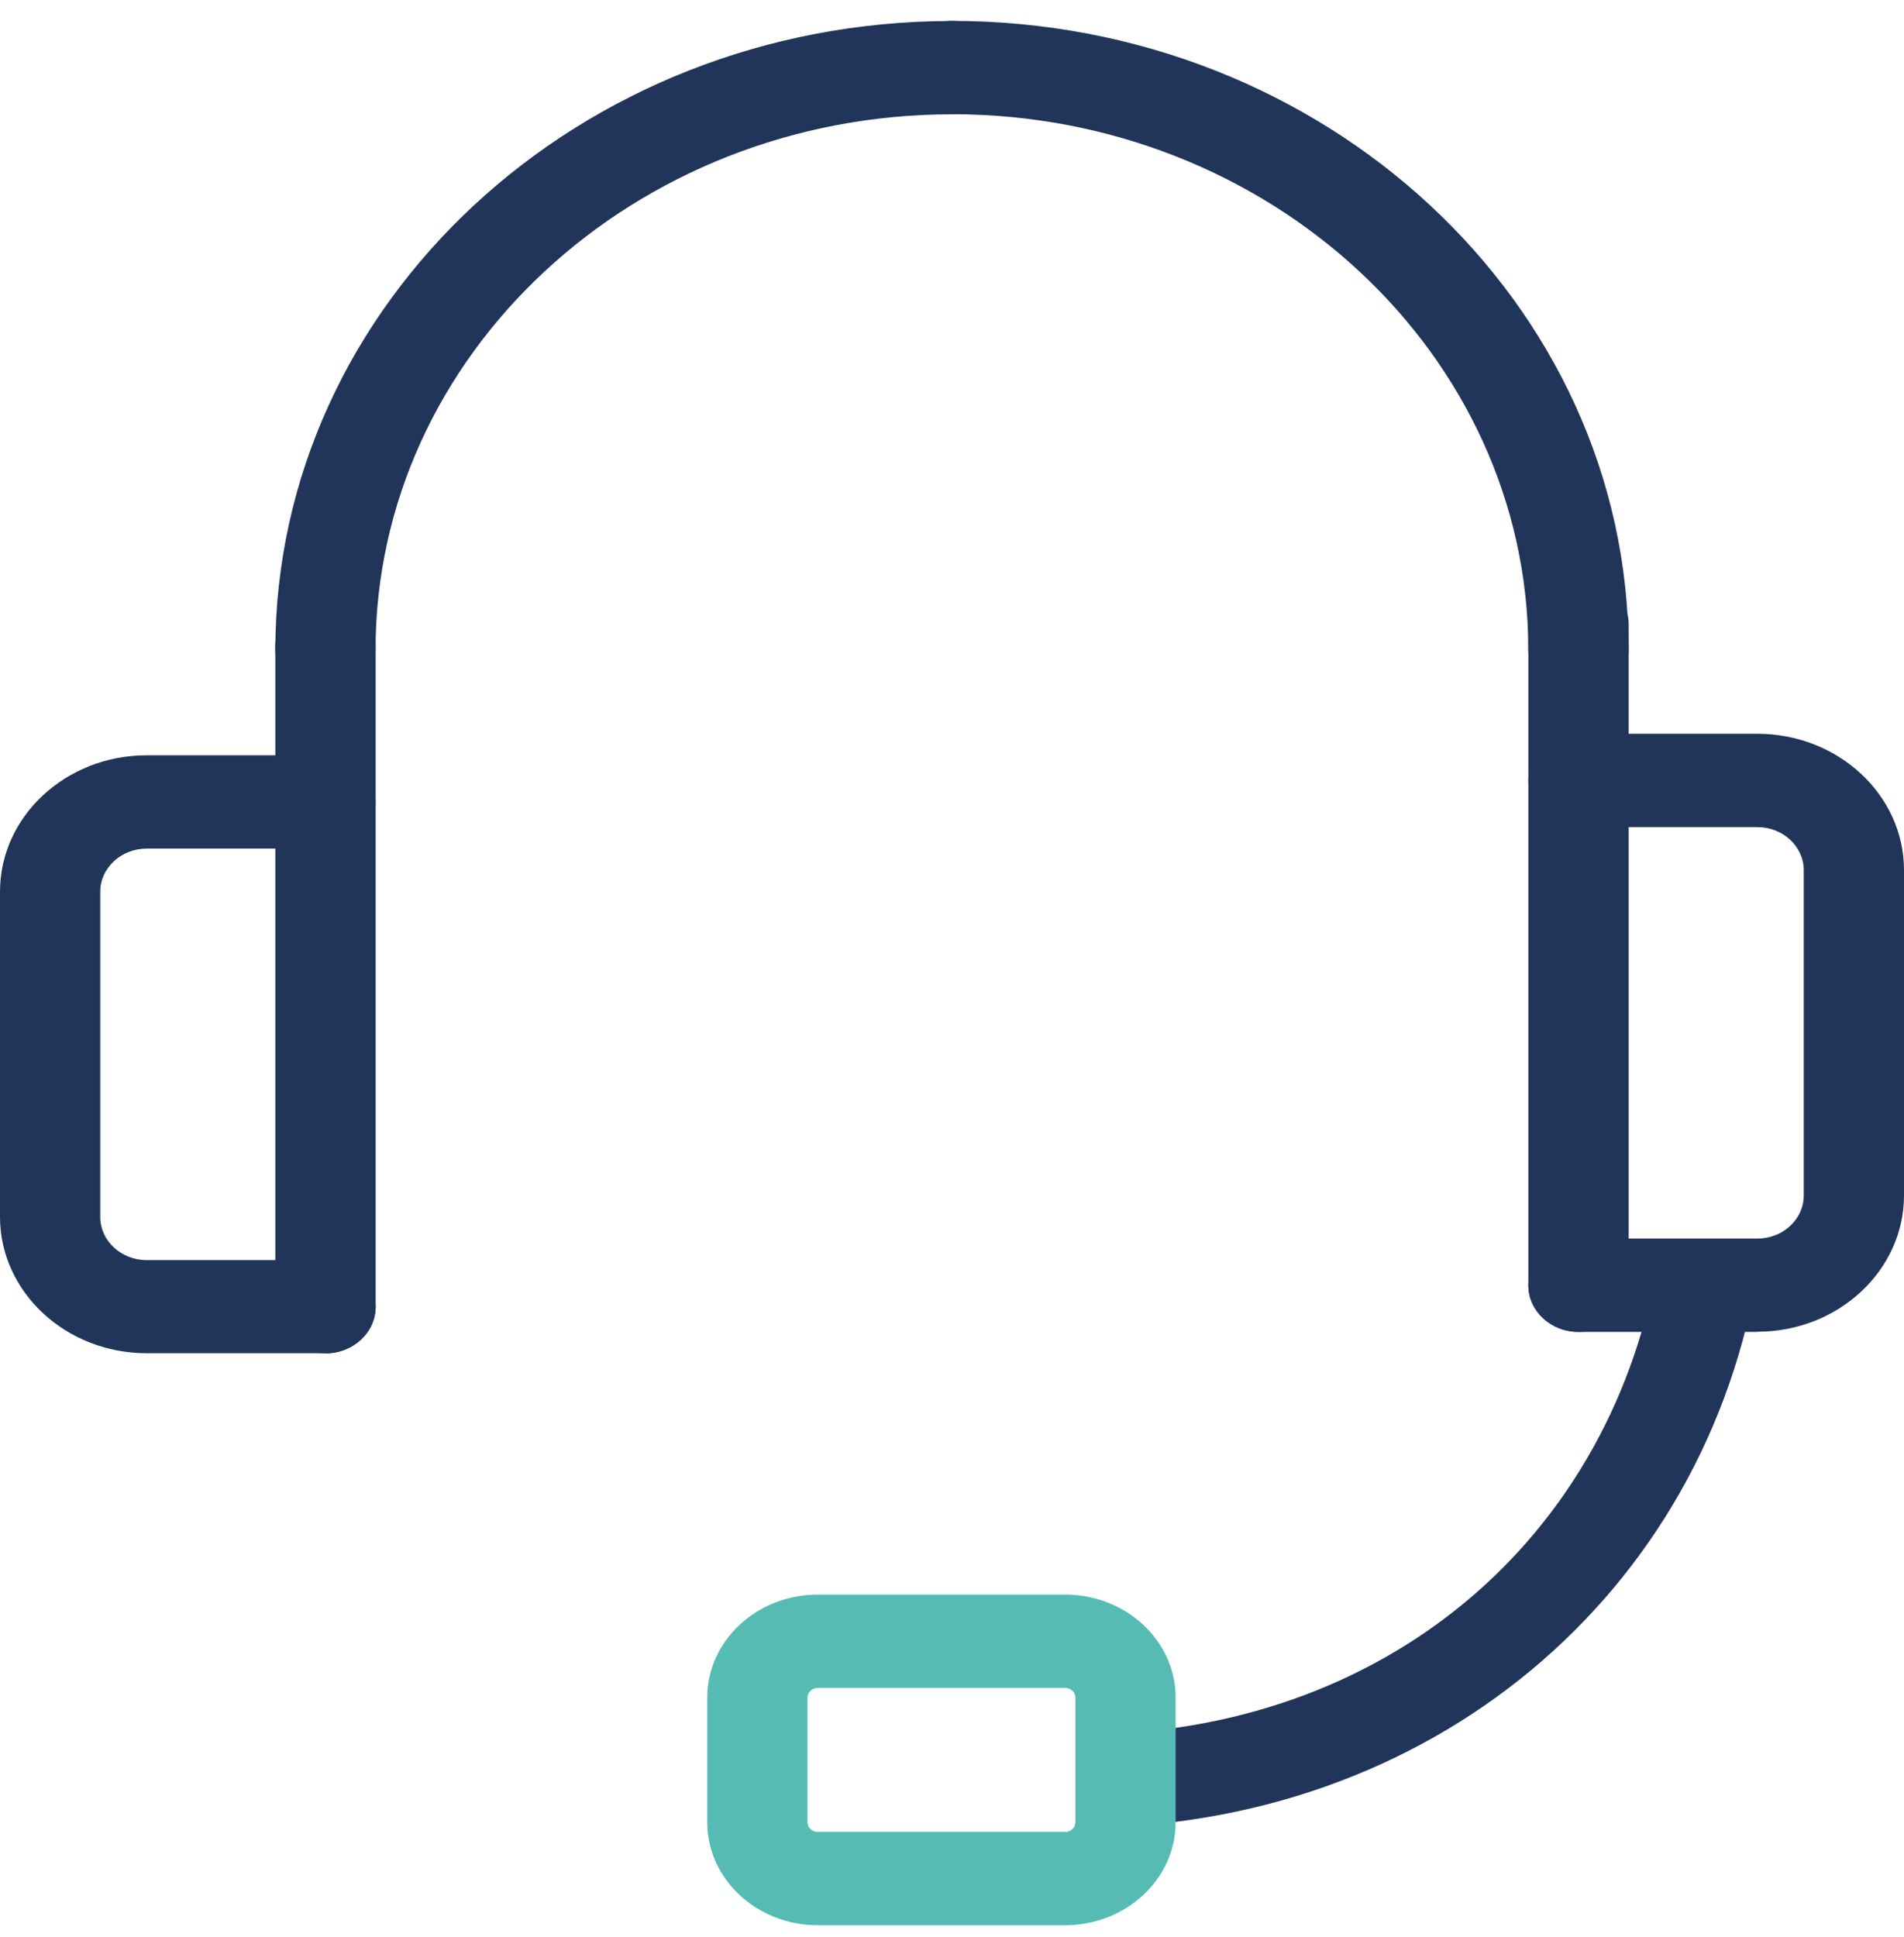 <?xml version="1.0" encoding="utf-8"?>
<svg xmlns="http://www.w3.org/2000/svg" width="58" height="59" viewBox="0 0 58 59" fill="none">
<g clip-path="url(#clip0_2852_2969)">
<path d="M48.085 21.221C47.241 21.221 46.556 20.586 46.556 19.8C46.556 10.802 38.68 3.479 28.997 3.479C28.153 3.479 27.469 2.844 27.469 2.058C27.469 1.272 28.153 0.637 28.997 0.637C40.365 0.637 49.61 9.233 49.61 19.797C49.61 20.581 48.926 21.218 48.082 21.218L48.085 21.221Z" fill="#21355A"/>
<path d="M9.915 21.221C9.071 21.221 8.387 20.586 8.387 19.8C8.387 9.236 17.635 0.64 29 0.64C29.844 0.64 30.528 1.275 30.528 2.061C30.528 2.847 29.844 3.482 29 3.482C19.317 3.482 11.44 10.805 11.44 19.803C11.44 20.586 10.756 21.224 9.912 21.224L9.915 21.221Z" fill="#21355A"/>
<path d="M9.915 41.217C9.071 41.217 8.387 40.582 8.387 39.796V19.667C8.387 18.884 9.071 18.246 9.915 18.246C10.759 18.246 11.443 18.881 11.443 19.667V39.796C11.443 40.579 10.759 41.217 9.915 41.217Z" fill="#21355A"/>
<path d="M48.085 40.567C47.241 40.567 46.557 39.932 46.557 39.146V19.017C46.557 18.234 47.241 17.596 48.085 17.596C48.929 17.596 49.613 18.232 49.613 19.017V39.146C49.613 39.929 48.929 40.567 48.085 40.567Z" fill="#21355A"/>
<path d="M9.915 41.217H4.469C2.004 41.217 0 39.352 0 37.064V27.158C0 24.867 2.004 23.005 4.469 23.005H9.915C10.759 23.005 11.443 23.64 11.443 24.426C11.443 25.212 10.759 25.847 9.915 25.847H4.469C3.689 25.847 3.054 26.436 3.054 27.161V37.067C3.054 37.792 3.689 38.381 4.469 38.381H9.915C10.759 38.381 11.443 39.016 11.443 39.802C11.443 40.588 10.759 41.223 9.915 41.223V41.217Z" fill="#21355A"/>
<path d="M53.531 40.567H48.085C47.241 40.567 46.557 39.932 46.557 39.146C46.557 38.36 47.241 37.725 48.085 37.725H53.531C54.311 37.725 54.946 37.137 54.946 36.412V26.505C54.946 25.78 54.311 25.192 53.531 25.192H48.085C47.241 25.192 46.557 24.556 46.557 23.77C46.557 22.985 47.241 22.349 48.085 22.349H53.531C55.996 22.349 58 24.214 58 26.502V36.409C58 38.7 55.996 40.562 53.531 40.562V40.567Z" fill="#21355A"/>
<path d="M32.915 55.67V52.831C42.105 52.831 49.196 46.907 50.559 38.091L53.583 38.494C52.017 48.606 43.517 55.67 32.915 55.67Z" fill="#21355A"/>
<path d="M32.442 58.64H24.914C23.055 58.64 21.544 57.234 21.544 55.505V51.703C21.544 49.975 23.055 48.568 24.914 48.568H32.442C34.301 48.568 35.812 49.975 35.812 51.703V55.505C35.812 57.234 34.301 58.64 32.442 58.64ZM24.914 51.41C24.74 51.41 24.598 51.541 24.598 51.703V55.505C24.598 55.668 24.74 55.798 24.914 55.798H32.442C32.616 55.798 32.758 55.668 32.758 55.505V51.703C32.758 51.541 32.616 51.41 32.442 51.41H24.914Z" fill="#56BCB3"/>
</g>
<defs>
<clipPath id="clip0_2852_2969">
<rect width="58" height="58" fill="white" transform="translate(0 0.64)"/>
</clipPath>
</defs>
</svg>